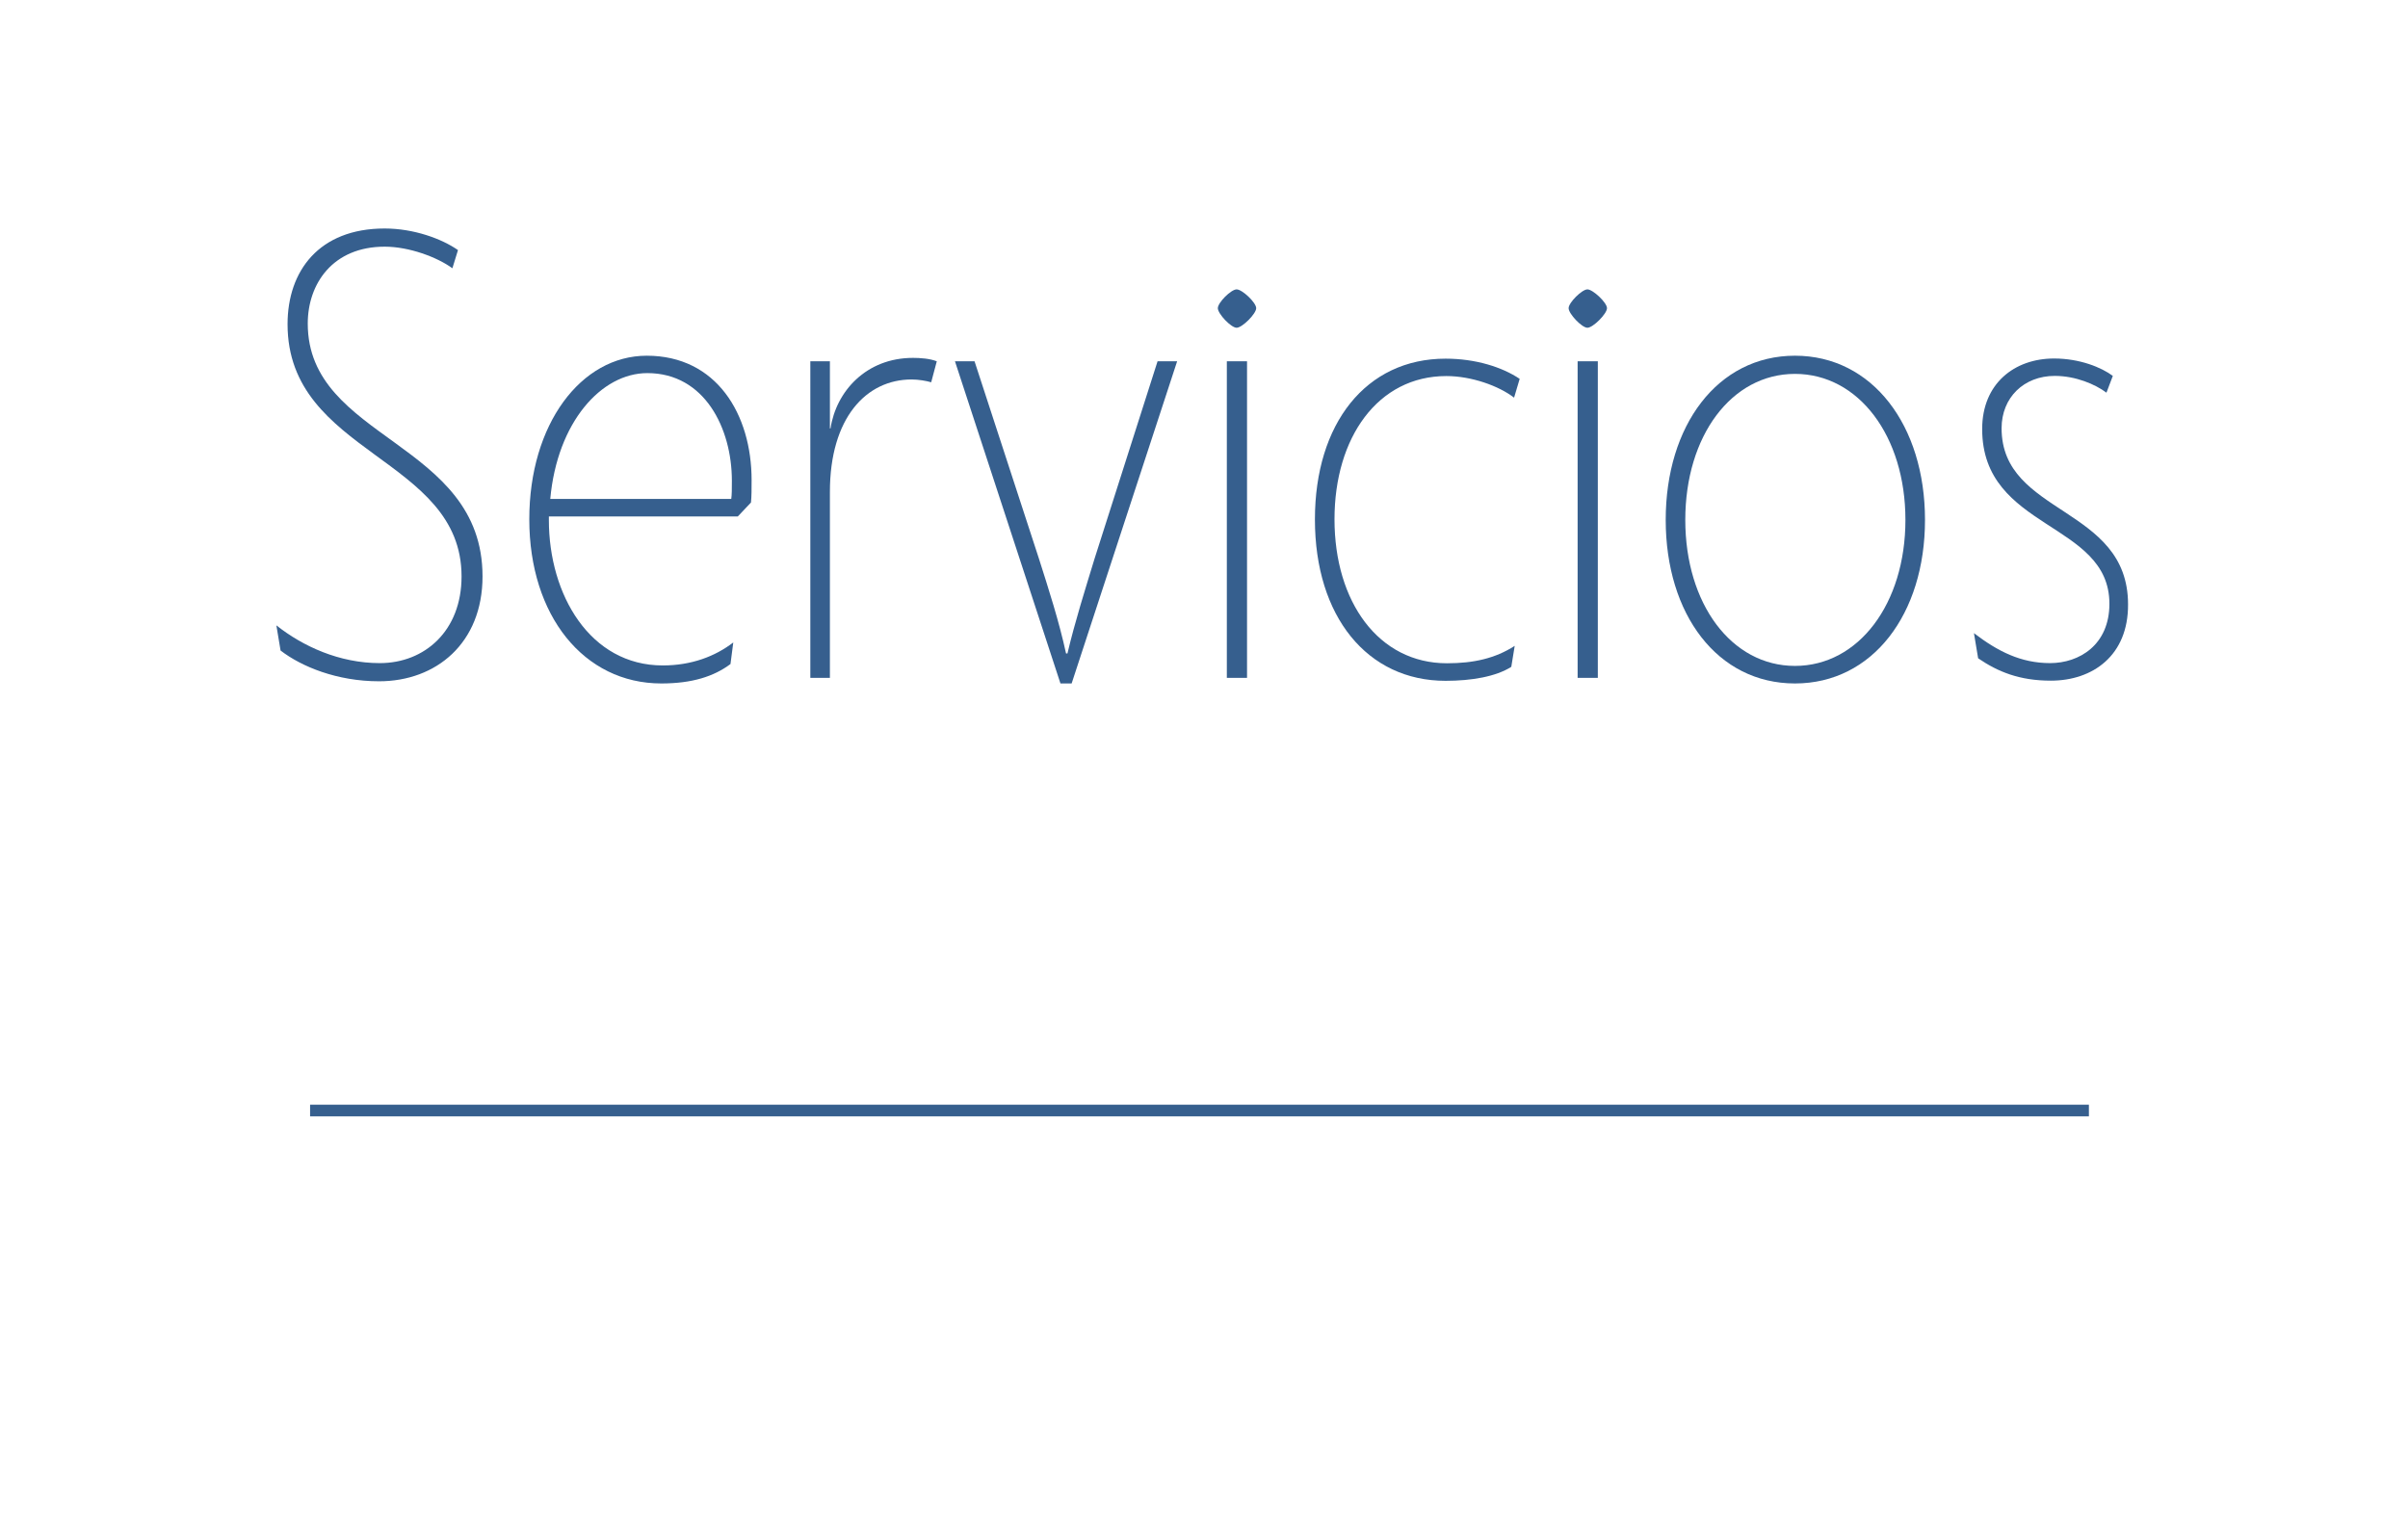 <svg xmlns="http://www.w3.org/2000/svg" xmlns:xlink="http://www.w3.org/1999/xlink" id="Capa_1" x="0px" y="0px" viewBox="0 0 155 99" style="enable-background:new 0 0 155 99;" xml:space="preserve"> <style type="text/css"> .st0{fill:#365F8E;} </style> <g> <path class="st0" d="M24.4,43.86c-2.7,0-4.99-0.94-6.34-1.98l-0.27-1.62c1.71,1.35,4.05,2.43,6.66,2.43c2.88,0,5.26-2.07,5.26-5.58 c0-7.69-11.2-7.83-11.2-16.24c0-3.42,2.02-6.16,6.25-6.16c1.89,0,3.69,0.67,4.72,1.39l-0.36,1.17c-0.99-0.72-2.79-1.39-4.36-1.39 c-3.33,0-4.95,2.38-4.95,4.95c0,7.51,11.25,7.56,11.25,16.28C31.06,41.39,28.09,43.86,24.4,43.86z"></path> <path class="st0" d="M34.07,33.43c0-6.12,3.33-10.53,7.56-10.53c4.5,0,6.75,3.78,6.75,8.01c0,0.58,0,1.03-0.04,1.44l-0.85,0.9 H35.33v0.23c0,4.81,2.65,9.36,7.33,9.36c1.84,0,3.37-0.58,4.54-1.48l-0.18,1.39C45.95,43.55,44.55,44,42.57,44 C37.58,44,34.07,39.63,34.07,33.43z M35.42,32.12h11.65c0.04-0.27,0.04-0.67,0.04-1.17c0-3.37-1.75-6.93-5.44-6.93 C38.71,24.02,35.87,27.17,35.42,32.12z"></path> <path class="st0" d="M59.94,24.61c-0.31-0.09-0.81-0.18-1.26-0.18c-2.92,0-5.26,2.47-5.26,7.24v11.97h-1.26V23.26h1.26v4.32h0.04 c0.36-2.38,2.29-4.54,5.31-4.54c0.45,0,1.08,0.04,1.53,0.22L59.94,24.61z"></path> <path class="st0" d="M68.98,44h-0.72l-6.79-20.74h1.26l4.14,12.69c0.63,1.98,1.3,4.05,1.75,6.12h0.09 c0.49-2.07,1.12-4.05,1.75-6.12l4.05-12.69h1.26L68.98,44z"></path> <path class="st0" d="M79.6,21.1c-0.36,0-1.21-0.9-1.21-1.26c0-0.36,0.85-1.21,1.21-1.21c0.36,0,1.26,0.85,1.26,1.21 C80.86,20.2,79.96,21.1,79.6,21.1z M78.97,43.64V23.26h1.3v20.38H78.97z"></path> <path class="st0" d="M97.46,25.6c-0.99-0.76-2.74-1.39-4.36-1.39c-4.41,0-7.2,3.96-7.2,9.22c0,5.31,2.83,9.27,7.24,9.27 c1.71,0,3.1-0.31,4.36-1.12l-0.22,1.35c-0.99,0.63-2.56,0.9-4.23,0.9c-5.04,0-8.41-4.14-8.41-10.39c0-6.16,3.28-10.35,8.41-10.35 c1.93,0,3.64,0.54,4.77,1.3L97.46,25.6z"></path> <path class="st0" d="M102.18,21.1c-0.36,0-1.21-0.9-1.21-1.26c0-0.36,0.86-1.21,1.21-1.21s1.26,0.85,1.26,1.21 C103.44,20.2,102.54,21.1,102.18,21.1z M101.55,43.64V23.26h1.3v20.38H101.55z"></path> <path class="st0" d="M115.54,44c-4.99,0-8.32-4.45-8.32-10.53c0-6.07,3.33-10.57,8.32-10.57c4.99,0,8.37,4.5,8.37,10.57 C123.91,39.54,120.53,44,115.54,44z M115.54,24.07c-4.09,0-7.06,4-7.06,9.4c0,5.4,2.97,9.4,7.06,9.4c4.09,0,7.11-4,7.11-9.4 C122.65,28.07,119.63,24.07,115.54,24.07z"></path> <path class="st0" d="M132.01,43.82c-2.03,0-3.42-0.58-4.68-1.44l-0.27-1.62c1.53,1.17,3.02,1.93,4.9,1.93s3.82-1.17,3.82-3.82 c0-5.31-8.19-4.72-8.19-11.25c0-2.92,2.07-4.54,4.63-4.54c1.66,0,3.06,0.58,3.78,1.12l-0.41,1.08c-0.72-0.54-1.98-1.08-3.33-1.08 c-1.98,0-3.42,1.39-3.42,3.37c0,5.62,8.14,4.99,8.14,11.34C137,42.2,134.71,43.82,132.01,43.82z"></path> </g> <rect x="19.96" y="71.12" class="st0" width="114.5" height="0.75"></rect> </svg>